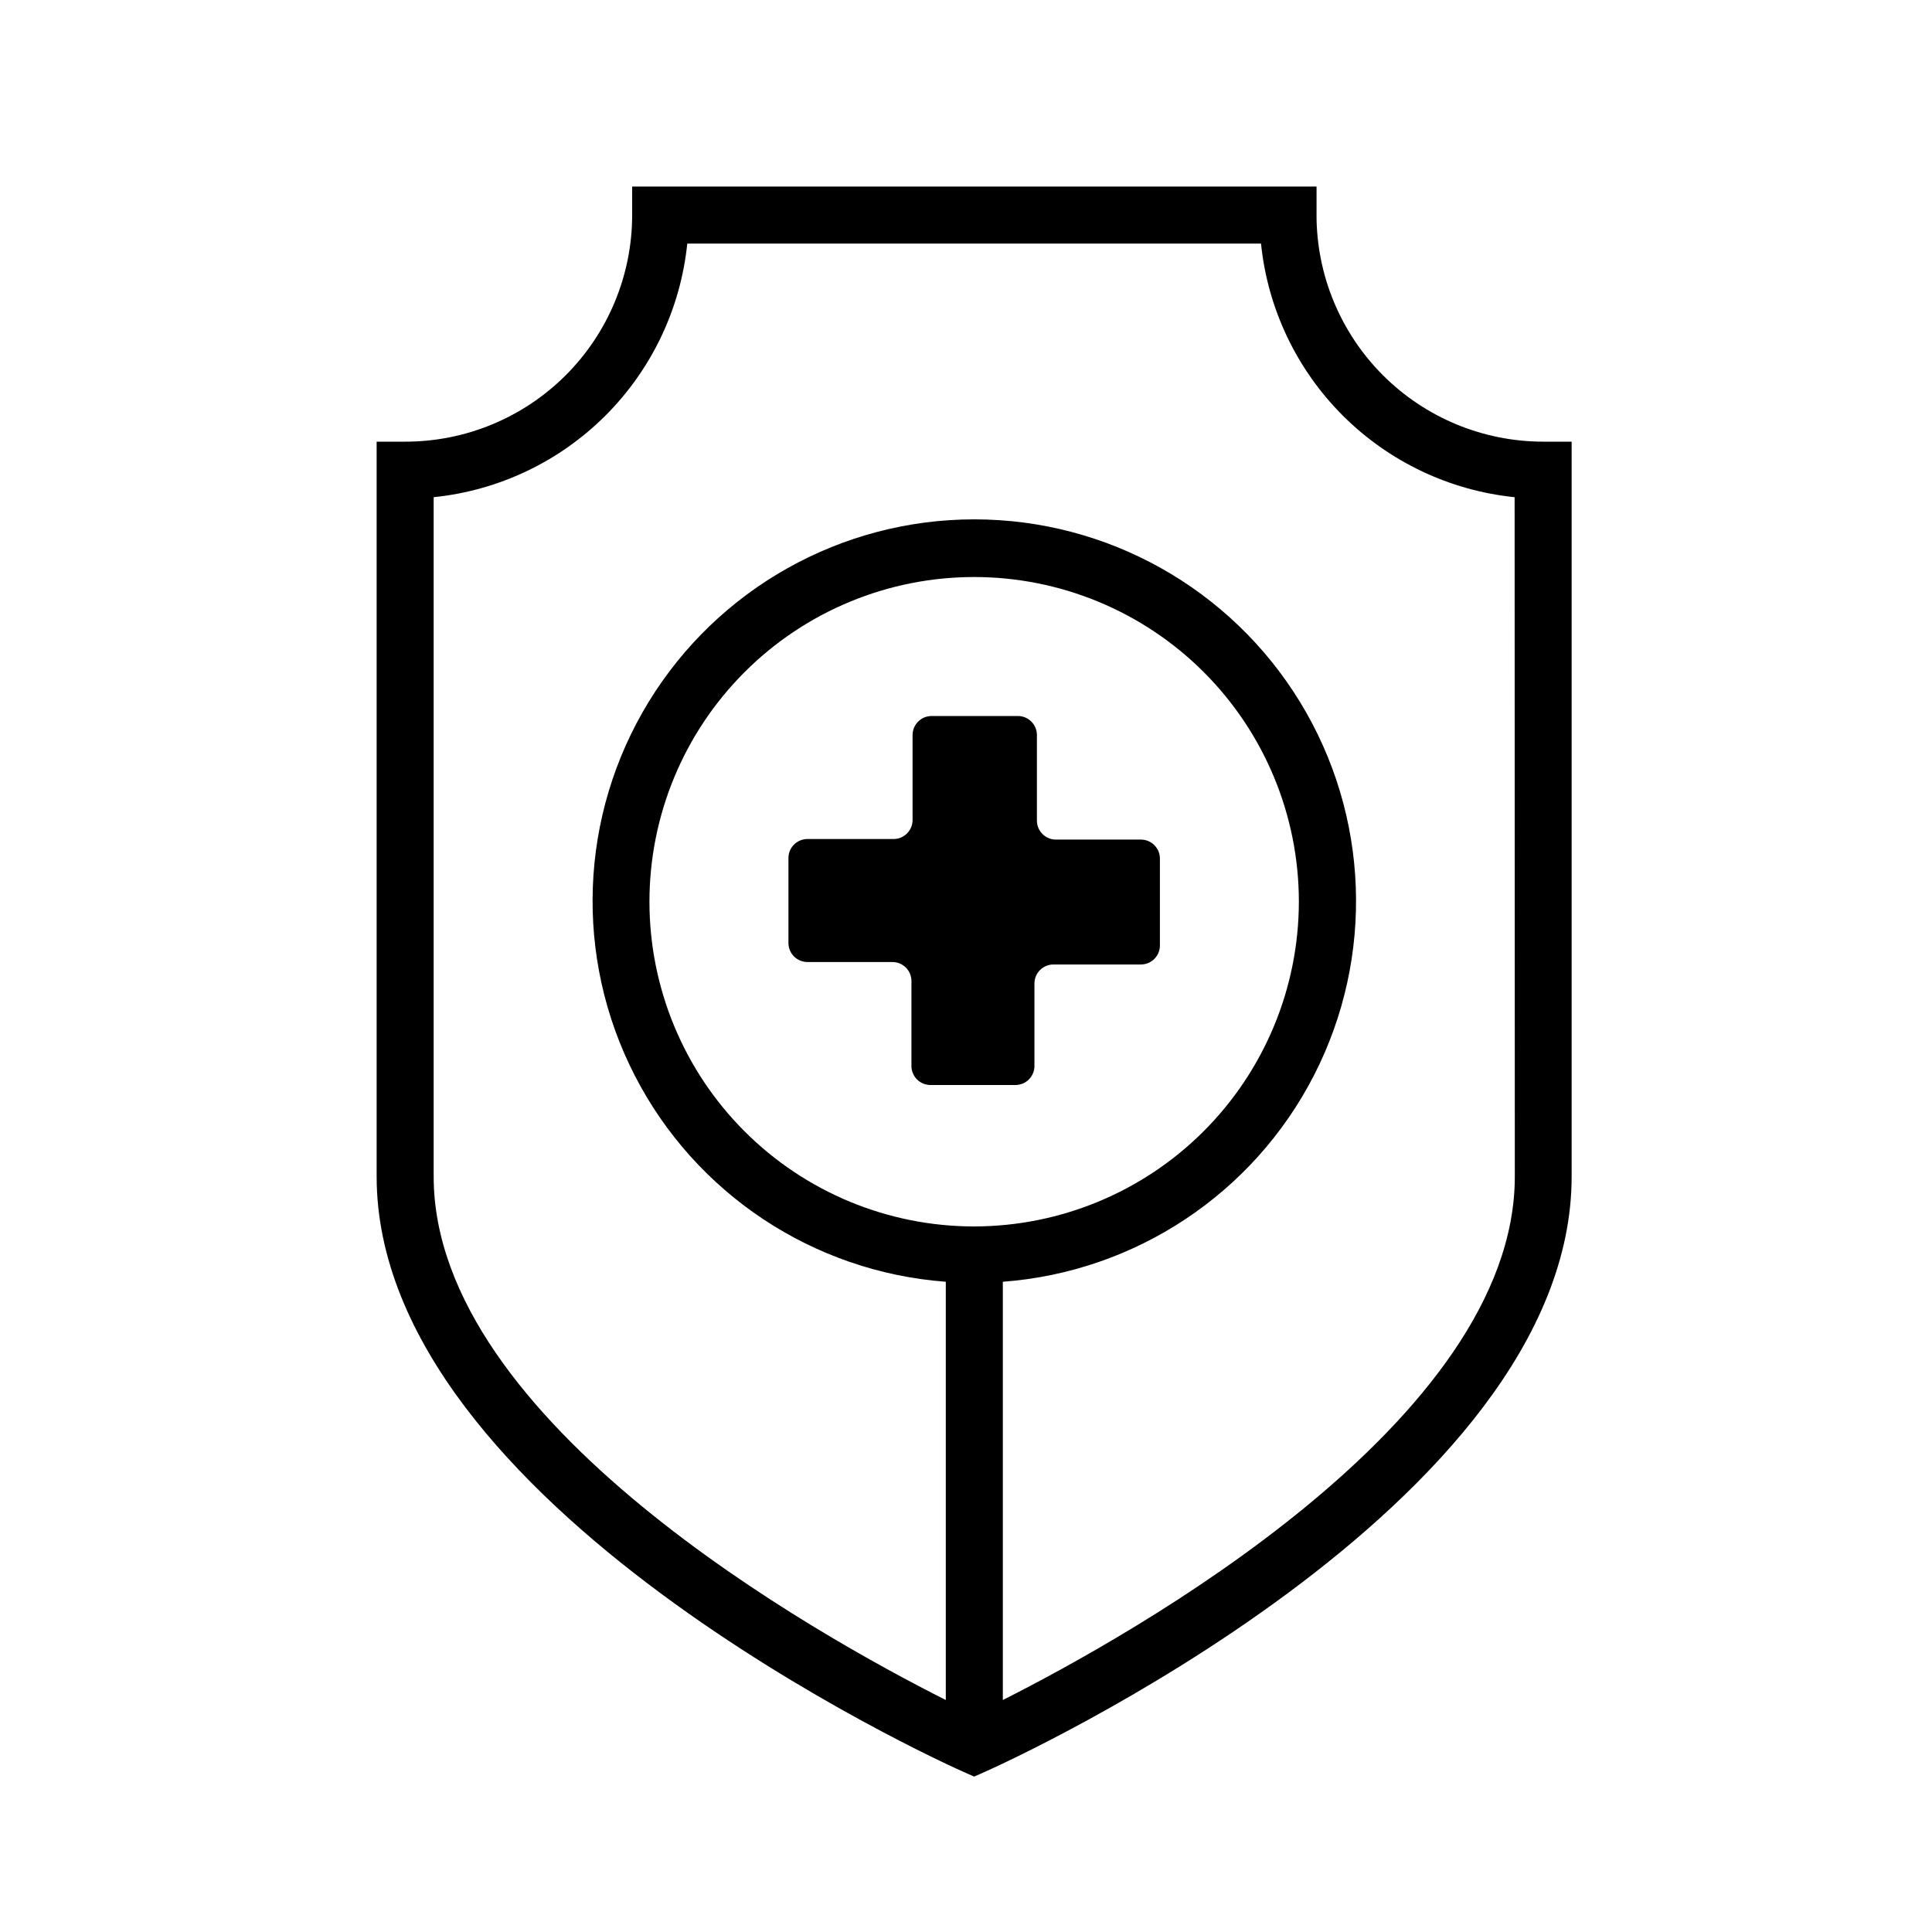 <?xml version="1.0" encoding="UTF-8"?>
<!-- The Best Svg Icon site in the world: iconSvg.co, Visit us! https://iconsvg.co -->
<svg fill="#000000" width="800px" height="800px" version="1.1" viewBox="144 144 512 512" xmlns="http://www.w3.org/2000/svg">
 <g>
  <path d="m492.9 200.99v-7.555h-181.37v7.559-0.004c-0.016 15.941-6.359 31.227-17.641 42.488s-26.574 17.582-42.516 17.566h-7.559v194.72c0 87.16 148.93 154.87 155.27 157.69l3.074 1.359 3.074-1.359c6.348-2.82 155.27-70.535 155.27-157.69v-194.72h-7.559 0.004c-15.926-0.012-31.191-6.344-42.453-17.602-11.258-11.262-17.59-26.527-17.602-42.453zm-90.688 268.03c-22.824 0.016-44.719-9.043-60.867-25.172-16.148-16.133-25.223-38.02-25.234-60.844-0.008-22.824 9.051-44.719 25.188-60.863 16.133-16.145 38.023-25.219 60.848-25.223 22.824-0.004 44.715 9.062 60.859 25.199 16.141 16.137 25.207 38.027 25.207 60.852-0.027 22.816-9.102 44.688-25.23 60.82-16.133 16.129-38.004 25.203-60.82 25.23zm143.23-13.25c0 64.992-102.02 121.77-135.68 138.75v-110.84c35.145-2.633 66.387-23.363 82.465-54.727s14.676-68.832-3.699-98.902c-18.379-30.074-51.082-48.418-86.324-48.418-35.242 0-67.945 18.344-86.324 48.418-18.375 30.07-19.777 67.539-3.699 98.902s47.32 52.094 82.465 54.727v110.84c-33.703-16.98-135.72-73.605-135.72-138.75v-180.01c17.223-1.762 33.309-9.41 45.551-21.652 12.242-12.242 19.891-28.332 21.656-45.555h152.05c1.762 17.223 9.41 33.312 21.652 45.555 12.242 12.242 28.332 19.891 45.555 21.652z"/>
  <path d="m446.35 366.5h-22.52c-2.781 0-5.039-2.258-5.039-5.039v-22.672c0-1.336-0.527-2.617-1.473-3.562-0.945-0.945-2.227-1.477-3.562-1.477h-22.875c-2.781 0-5.039 2.258-5.039 5.039v22.52c0 1.336-0.527 2.617-1.473 3.562-0.945 0.945-2.227 1.477-3.562 1.477h-22.824c-2.781 0-5.039 2.258-5.039 5.039v22.52c0 1.336 0.531 2.617 1.477 3.562 0.945 0.945 2.227 1.477 3.562 1.477h22.52c1.336 0 2.617 0.531 3.562 1.477 0.945 0.941 1.477 2.223 1.477 3.562v22.52c0 1.336 0.531 2.617 1.477 3.562s2.227 1.473 3.562 1.473h22.52c1.336 0 2.617-0.527 3.562-1.473 0.945-0.945 1.477-2.227 1.477-3.562v-21.867c0-2.781 2.254-5.039 5.035-5.039h23.176c1.336 0 2.617-0.527 3.562-1.473 0.945-0.945 1.477-2.227 1.477-3.562v-22.824c0.055-1.371-0.453-2.703-1.402-3.691-0.949-0.992-2.262-1.551-3.637-1.547z"/>
 </g>
</svg>